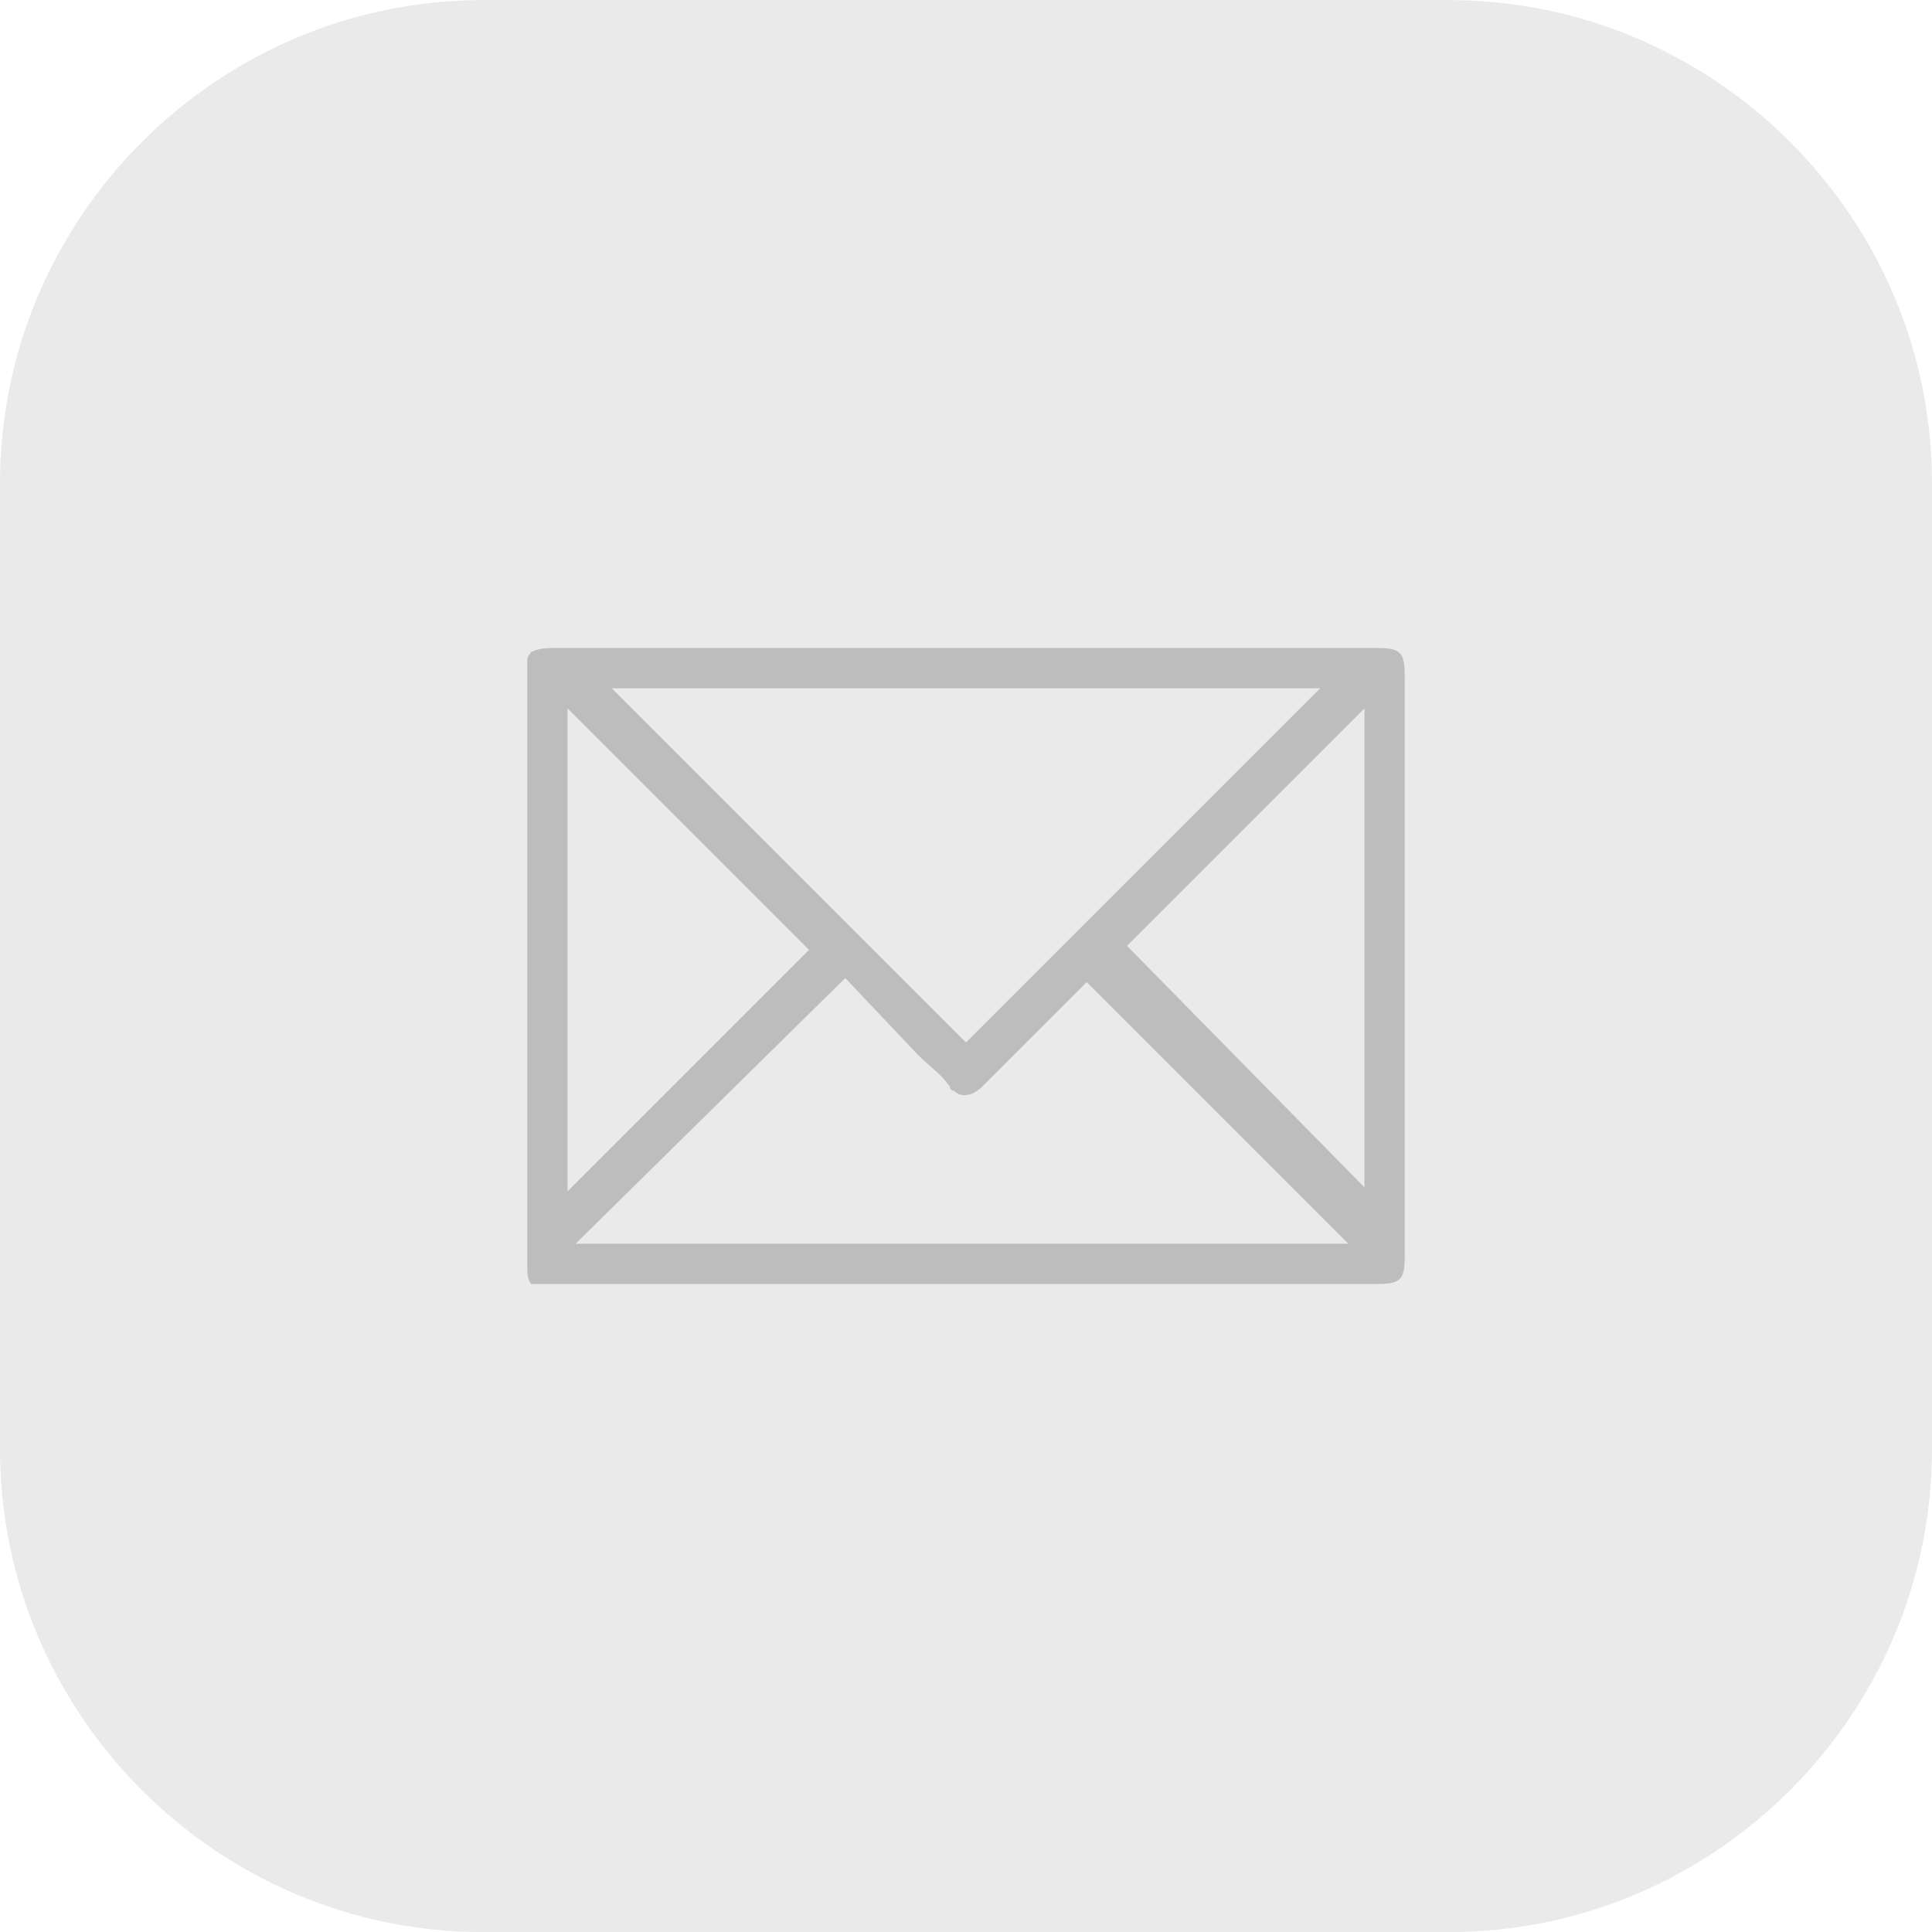 <?xml version="1.0" encoding="utf-8"?>
<!-- Generator: Adobe Illustrator 25.4.1, SVG Export Plug-In . SVG Version: 6.00 Build 0)  -->
<svg version="1.1" id="Ebene_1" xmlns="http://www.w3.org/2000/svg" xmlns:xlink="http://www.w3.org/1999/xlink" x="0px" y="0px"
	 viewBox="0 0 48 48" style="enable-background:new 0 0 48 48;" xml:space="preserve">
<style type="text/css">
	.st0{fill:#EAEAEA;}
	.st1{fill:#BEBDBD;}
</style>
<g>
	<g id="Gruppe_427" transform="translate(-1373 -5178.398)">
		<path id="Rechteck_52" class="st0" d="M1385,5178.4h24c6.6,0,12,5.4,12,12v24c0,6.6-5.4,12-12,12h-24c-6.6,0-12-5.4-12-12v-24
			C1373,5183.8,1378.4,5178.4,1385,5178.4z"/>
	</g>
	<g id="Gruppe_429" transform="translate(0 -194.744)">
		<g id="Gruppe_428" transform="translate(0 194.744)">
			<path id="Pfad_2906" class="st1" d="M13.1,16.4c0-0.1,0.1-0.2,0.1-0.2c0.2-0.1,0.4-0.1,0.6-0.1c6.8,0,13.6,0,20.4,0
				c0.6,0,0.7,0.1,0.7,0.7c0,4.8,0,9.6,0,14.4c0,0.6-0.1,0.7-0.7,0.7c-6.8,0-13.6,0-20.4,0c-0.2,0-0.4,0-0.6,0
				c-0.1-0.1-0.1-0.3-0.1-0.4C13.1,26.4,13.1,21.4,13.1,16.4z M15.2,17.1l8.8,8.8l8.8-8.8H15.2z M14.3,30.9h19.2L27,24.4l-0.2,0.2
				c-0.8,0.8-1.6,1.6-2.4,2.4c-0.2,0.2-0.5,0.3-0.7,0.1c-0.1,0-0.1-0.1-0.1-0.1c-0.2-0.3-0.5-0.5-0.8-0.8L21,24.3l0,0L14.3,30.9
				L14.3,30.9z M20.1,23.6l-6-6v12l0,0L20.1,23.6z M28,23.5l5.9,6V17.6l0,0L28,23.5z M13.8,31.9c-0.2,0-0.4,0-0.6,0
				c-0.1-0.1-0.1-0.3-0.1-0.4"/>
		</g>
	</g>
</g>
</svg>
